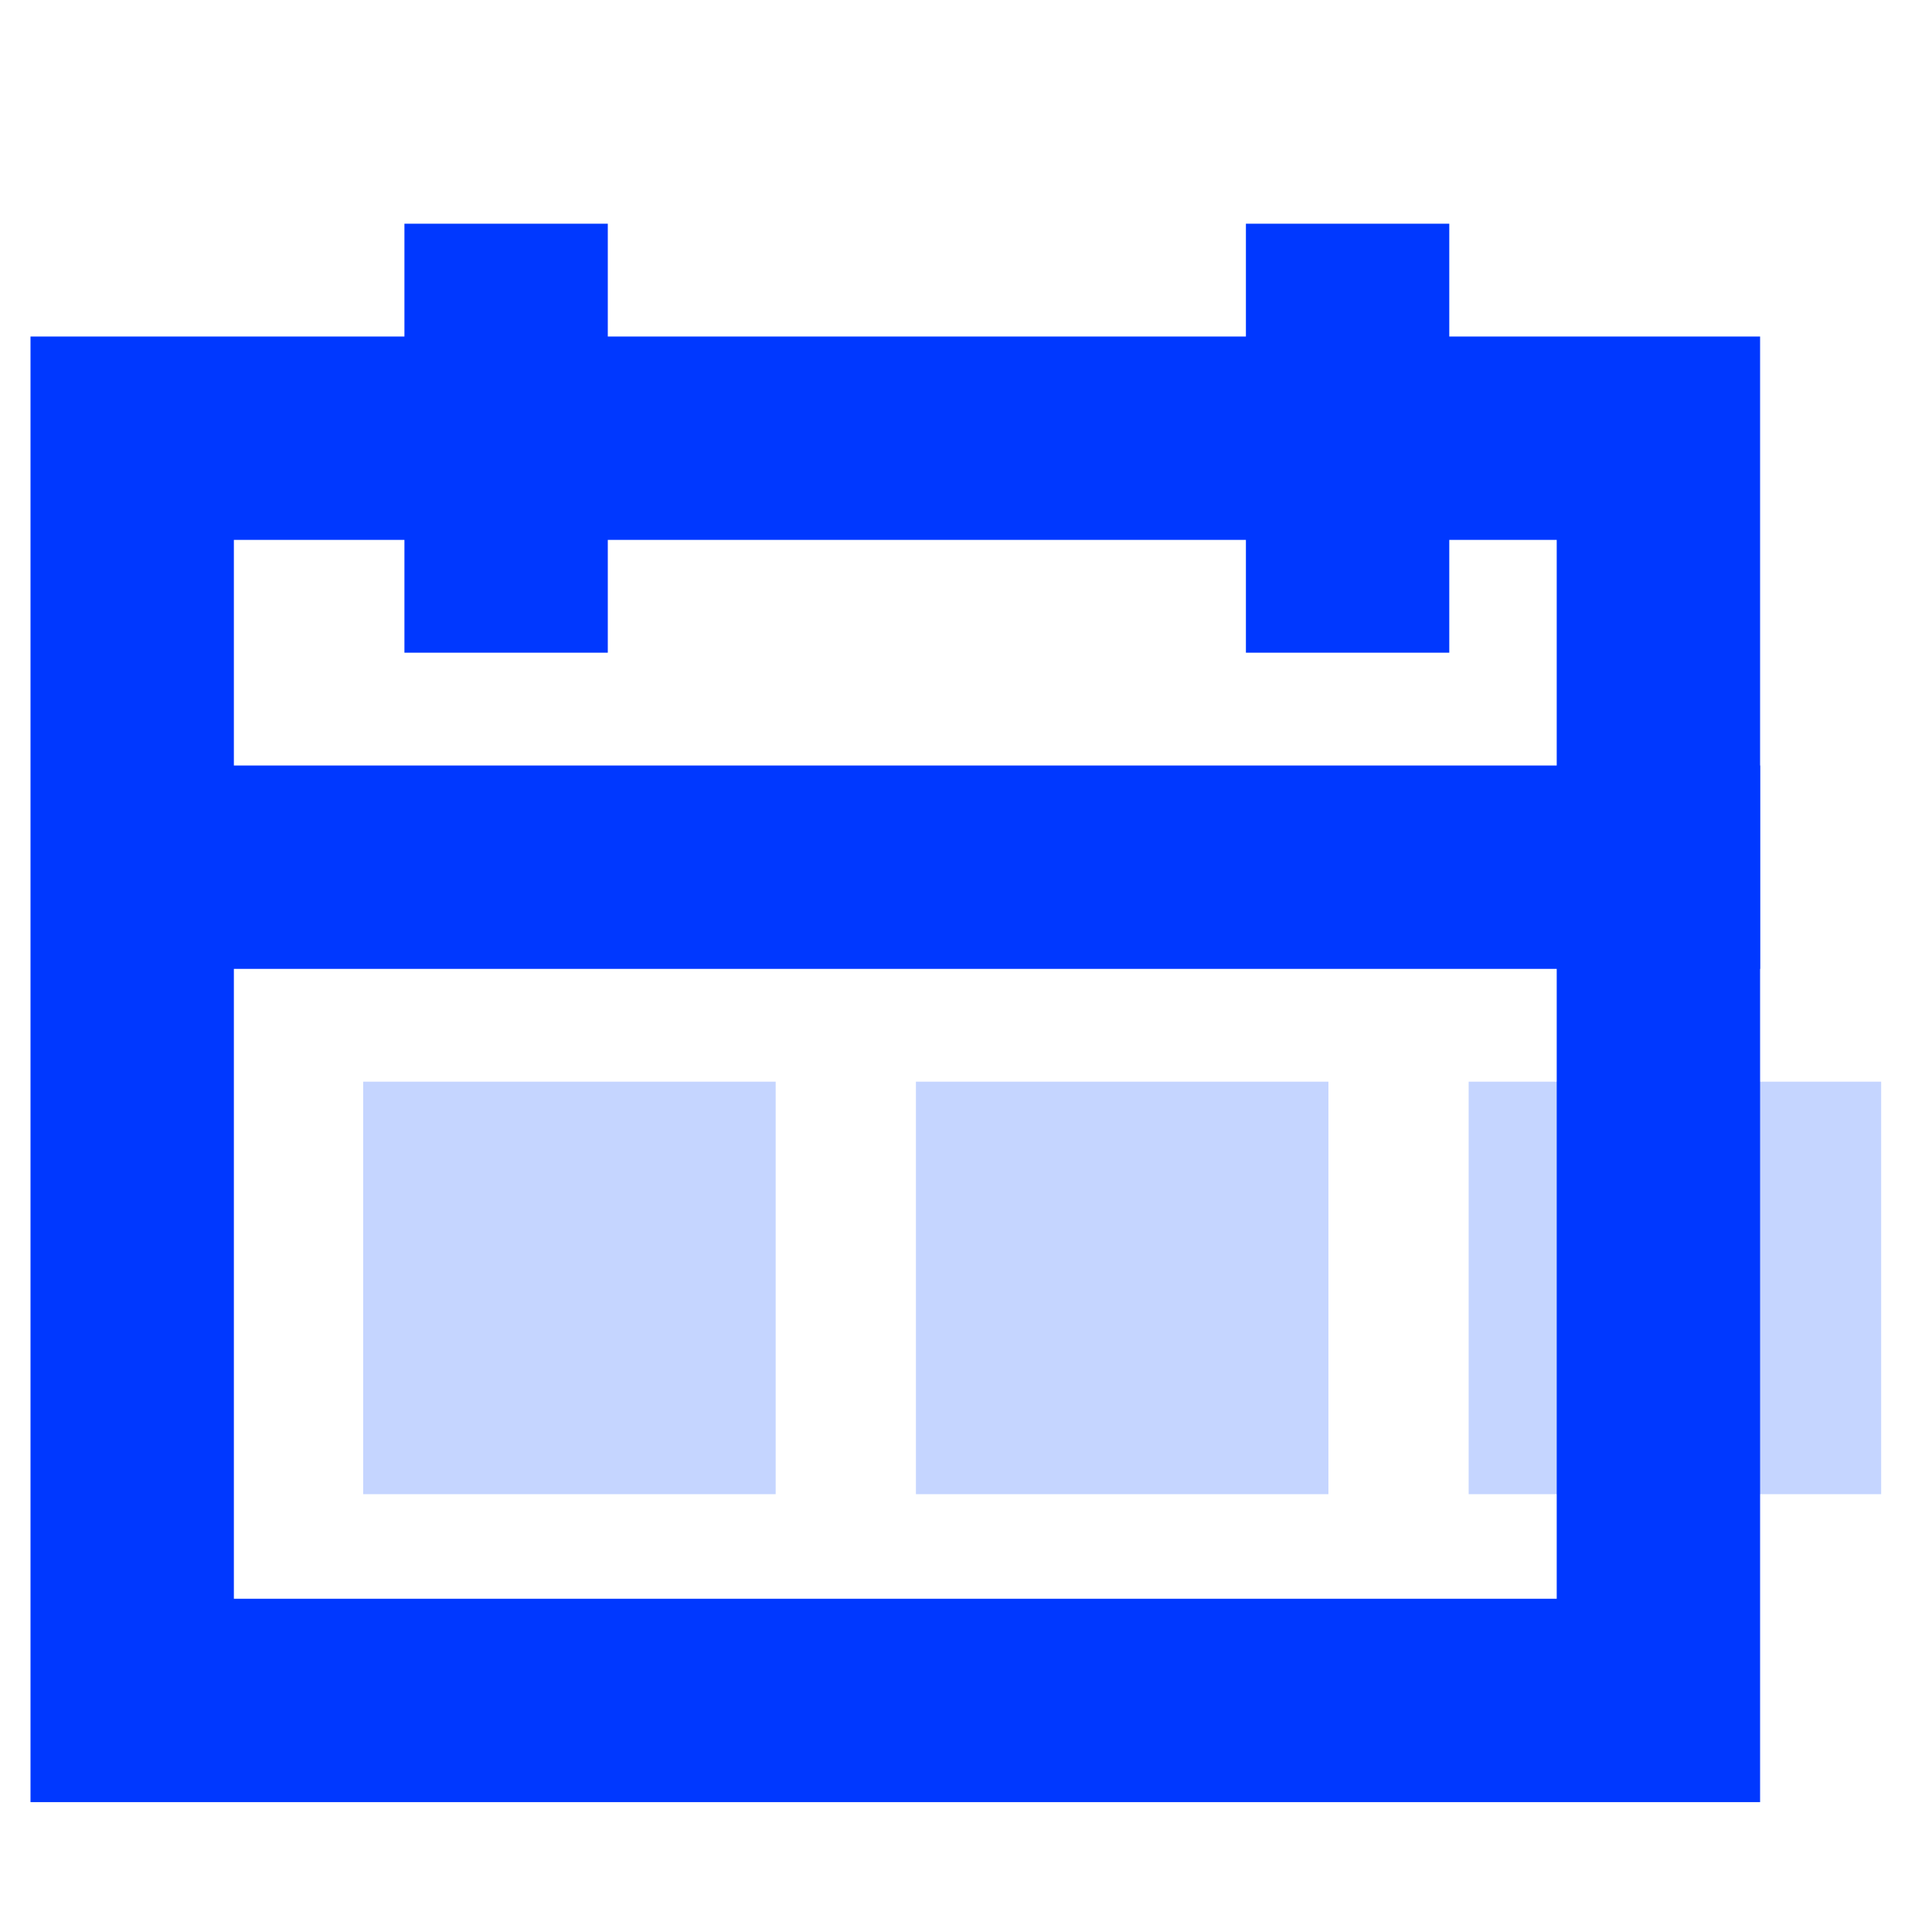 <svg width="190" height="190" viewBox="0 0 190 190" fill="none" xmlns="http://www.w3.org/2000/svg">
<rect x="35.717" y="106.377" width="40.566" height="40.566" fill="#C5D5FF"/>
<rect x="90.075" y="106.377" width="40.566" height="40.566" fill="#C5D5FF"/>
<rect x="144.434" y="106.377" width="40.566" height="40.566" fill="#C5D5FF"/>
<rect x="13" y="43.095" width="150.094" height="124.132" stroke="#0038FF" stroke-width="20"/>
<path d="M13.944 85.283H163.094" stroke="#0038FF" stroke-width="20" stroke-miterlimit="10" stroke-linecap="square"/>
<line x1="49.773" y1="32" x2="49.773" y2="54.189" stroke="#0038FF" stroke-width="20" stroke-linecap="square"/>
<line x1="132.528" y1="32" x2="132.528" y2="54.189" stroke="#0038FF" stroke-width="20" stroke-linecap="square"/>
</svg>
